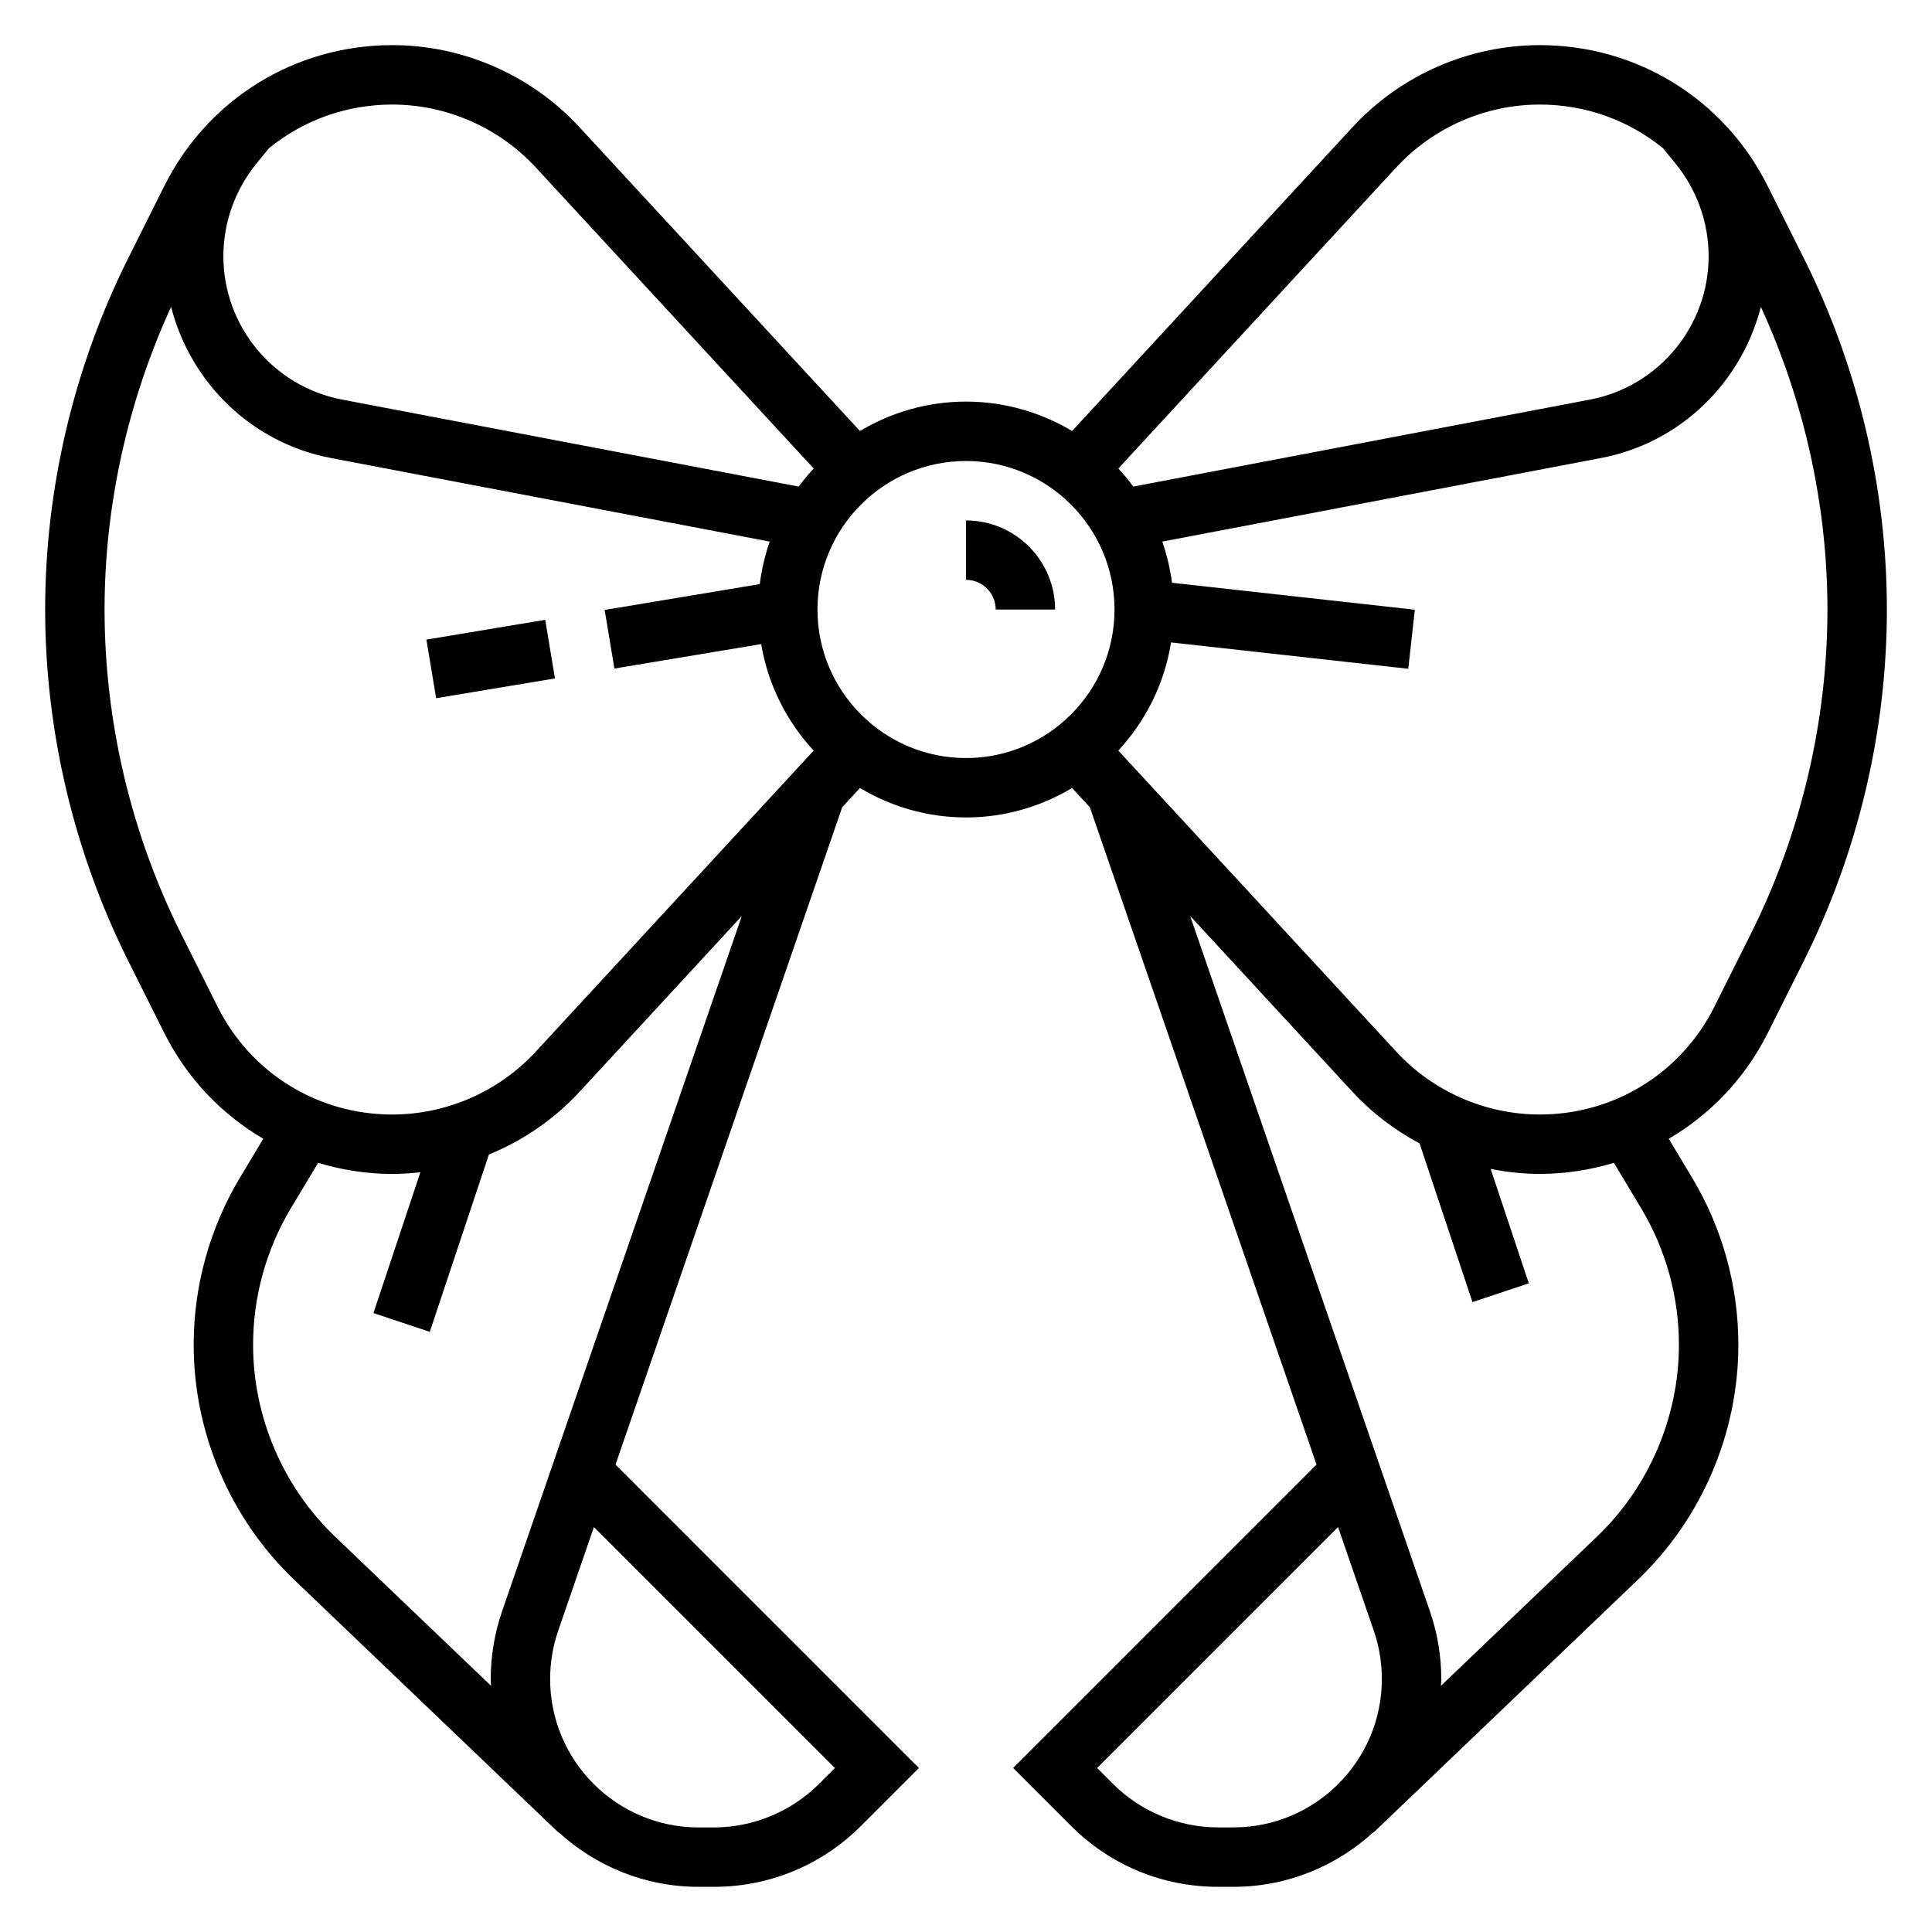 <?xml version="1.0" encoding="UTF-8"?>
<!-- The Best Svg Icon site in the world: iconSvg.co, Visit us! https://iconsvg.co -->
<svg fill="#000000" width="800px" height="800px" version="1.1" viewBox="144 144 512 512" xmlns="http://www.w3.org/2000/svg">
 <g>
  <path d="m400 281.92v15.742c4.344 0 7.871 3.527 7.871 7.871h15.742c0-13.016-10.594-23.613-23.613-23.613z"/>
  <path d="m257 313.5 31.488-5.238 2.582 15.531-31.488 5.238z"/>
  <path d="m622.08 212.54-9.629-19.246c-11.508-23.035-34.645-37.332-60.387-37.332-18.781 0-36.863 7.918-49.609 21.719l-74.344 80.539c-8.242-4.91-17.836-7.793-28.109-7.793s-19.867 2.883-28.109 7.793l-74.355-80.539c-12.742-13.797-30.824-21.719-49.602-21.719-25.742 0-48.879 14.297-60.387 37.32l-9.625 19.258c-14.359 28.723-21.957 60.883-21.957 92.992s7.598 64.266 21.953 92.992l9.629 19.246c6 11.996 15.191 21.547 26.223 28.016l-6.172 10.289c-8.027 13.375-12.273 28.703-12.273 44.312 0 23.379 9.691 46.066 26.59 62.227l70.039 66.984 0.055-0.062c9.805 8.965 22.809 14.492 37.102 14.492h4.102c14.703 0 28.535-5.731 38.934-16.129l15.367-15.359-80.402-80.406 60.07-174.2 4.707-5.102c8.242 4.922 17.84 7.801 28.113 7.801s19.867-2.883 28.109-7.801l4.707 5.102 60.07 174.2-80.402 80.406 15.359 15.359c10.398 10.398 24.227 16.129 38.934 16.129h4.102c14.297 0 27.301-5.527 37.102-14.492l0.055 0.062 70.039-66.984c16.906-16.168 26.598-38.848 26.598-62.227 0-15.609-4.242-30.938-12.273-44.305l-6.172-10.289c11.027-6.473 20.23-16.02 26.223-28.016l9.629-19.246c14.355-28.734 21.953-60.891 21.953-93s-7.598-64.27-21.953-92.992zm-108.06-24.176c9.785-10.59 23.641-16.656 38.047-16.656 12.195 0 23.609 4.203 32.645 11.57l3.394 4.164c5.606 6.898 8.699 15.578 8.699 24.441 0 18.555-13.234 34.551-31.465 38.016l-121 23.051c-1.234-1.676-2.559-3.273-3.969-4.793zm-228.04 0 73.652 79.789c-1.41 1.52-2.731 3.125-3.969 4.793l-121.01-23.051c-18.227-3.461-31.457-19.449-31.457-38.012 0-8.871 3.094-17.547 8.691-24.441l3.391-4.164c9.039-7.367 20.461-11.57 32.652-11.57 14.406 0 28.262 6.066 38.047 16.656zm-84.348 222.37-9.629-19.246c-13.273-26.551-20.293-56.27-20.293-85.953 0-27.574 6.133-55.145 17.633-80.207 5.141 20.051 21.285 36.039 42.367 40.055l116.27 22.145c-1.25 3.606-2.148 7.367-2.629 11.266l-41.109 6.848 2.582 15.531 38.895-6.481c1.82 10.801 6.769 20.523 13.91 28.223l-73.652 79.789c-9.781 10.586-23.637 16.656-38.043 16.656-19.734 0-37.477-10.965-46.301-28.625zm163.62 201.81-4.227 4.227c-7.32 7.32-17.453 11.52-27.805 11.52h-4.102c-21.688 0-39.328-17.645-39.328-39.324 0-4.383 0.723-8.691 2.141-12.824l9.461-27.449zm-88.195-41.531c-1.992 5.785-3.008 11.832-3.008 17.953 0 0.605 0.07 1.203 0.094 1.801l-41.336-39.527c-13.816-13.211-21.734-31.742-21.734-50.848 0-12.754 3.465-25.277 10.02-36.203l7.219-12.02c6.258 1.879 12.84 2.934 19.625 2.934 2.512 0 5-0.164 7.469-0.441l-12.438 37.312 14.926 4.984 15.664-46.988c9.02-3.707 17.254-9.297 23.977-16.578l43.051-46.641zm83.582-265.48c0-21.703 17.656-39.359 39.359-39.359s39.359 17.656 39.359 39.359-17.656 39.359-39.359 39.359c-21.699 0-39.359-17.656-39.359-39.359zm106.14 322.75c-10.352 0-20.492-4.195-27.805-11.516l-4.227-4.231 63.852-63.852 9.461 27.449c1.426 4.129 2.148 8.441 2.148 12.824 0 21.68-17.641 39.324-39.32 39.324zm112.13-164.1c6.559 10.926 10.02 23.449 10.02 36.203 0 19.105-7.918 37.637-21.734 50.852l-41.336 39.527c0.023-0.605 0.094-1.195 0.094-1.805 0-6.125-1.016-12.172-3.008-17.957l-63.543-184.27 43.051 46.641c5.141 5.566 11.18 10.125 17.75 13.641l14.02 42.059 14.926-4.984-10.109-30.316c4.281 0.852 8.633 1.324 13.027 1.324 6.785 0 13.367-1.055 19.625-2.938zm29.086-72.699-9.629 19.246c-8.82 17.66-26.566 28.625-46.301 28.625-14.406 0-28.27-6.07-38.047-16.656l-73.652-79.789c7.234-7.809 12.219-17.688 13.973-28.66l62.867 6.984 1.738-15.648-64.355-7.148c-0.488-3.769-1.363-7.414-2.574-10.91l116.26-22.145c21.098-4.016 37.234-20.004 42.375-40.055 11.508 25.059 17.641 52.625 17.641 80.203 0 29.684-7.023 59.402-20.297 85.953z"/>
 </g>
</svg>